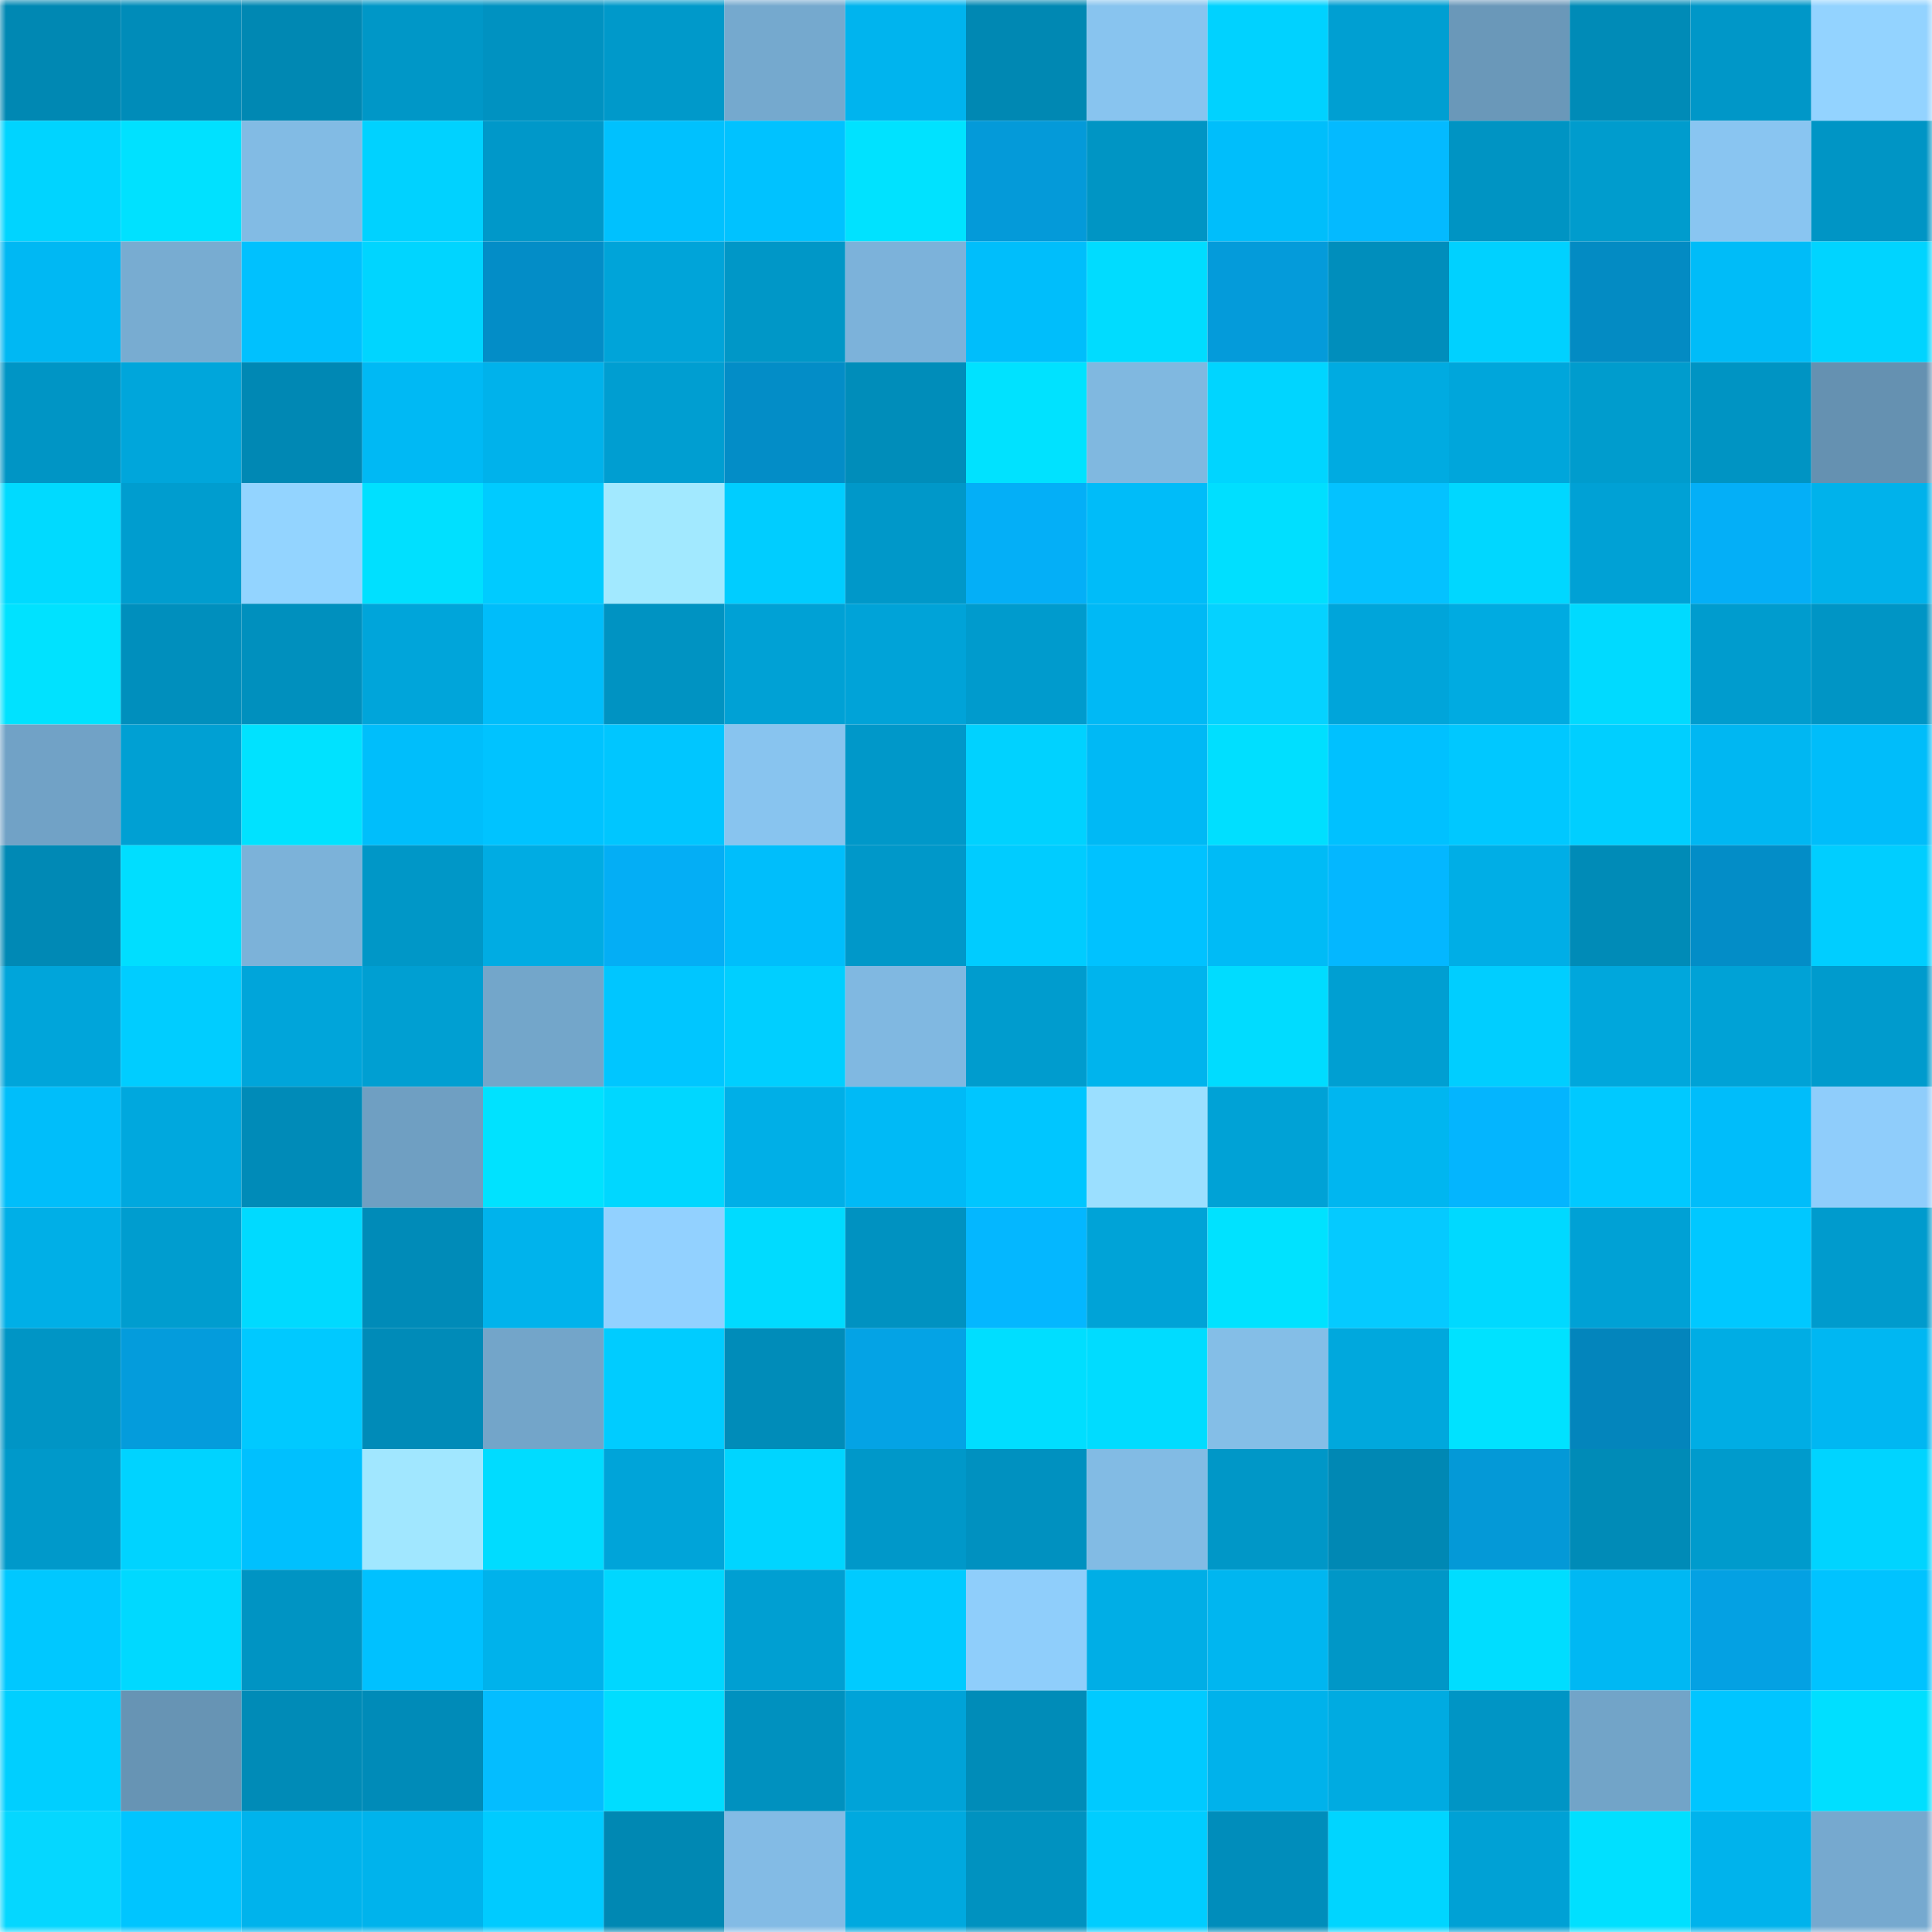 <svg viewBox="0 0 160 160" fill="none" role="img" xmlns="http://www.w3.org/2000/svg" width="240" height="240" name="ens%2Cbitgetcoin.eth"><mask id="2141649927" mask-type="alpha" maskUnits="userSpaceOnUse" x="0" y="0" width="160" height="160"><rect width="160" height="160" fill="#FFFFFF"></rect></mask><g mask="url(#2141649927)"><rect x="0" y="0" width="10" height="10" fill="#0088b3"></rect><rect x="10" y="0" width="10" height="10" fill="#008cb9"></rect><rect x="20" y="0" width="10" height="10" fill="#0088b3"></rect><rect x="30" y="0" width="10" height="10" fill="#0097c7"></rect><rect x="40" y="0" width="10" height="10" fill="#0092c1"></rect><rect x="50" y="0" width="10" height="10" fill="#0099ca"></rect><rect x="60" y="0" width="10" height="10" fill="#75a9ce"></rect><rect x="70" y="0" width="10" height="10" fill="#00b4ee"></rect><rect x="80" y="0" width="10" height="10" fill="#0088b3"></rect><rect x="90" y="0" width="10" height="10" fill="#88c4ef"></rect><rect x="100" y="0" width="10" height="10" fill="#00d2ff"></rect><rect x="110" y="0" width="10" height="10" fill="#009fd2"></rect><rect x="120" y="0" width="10" height="10" fill="#6a98b9"></rect><rect x="130" y="0" width="10" height="10" fill="#008bb7"></rect><rect x="140" y="0" width="10" height="10" fill="#0097c8"></rect><rect x="150" y="0" width="10" height="10" fill="#93d3ff"></rect><rect x="0" y="10" width="10" height="10" fill="#00d4ff"></rect><rect x="10" y="10" width="10" height="10" fill="#00e1ff"></rect><rect x="20" y="10" width="10" height="10" fill="#82bbe4"></rect><rect x="30" y="10" width="10" height="10" fill="#00d2ff"></rect><rect x="40" y="10" width="10" height="10" fill="#0098c9"></rect><rect x="50" y="10" width="10" height="10" fill="#00c1fe"></rect><rect x="60" y="10" width="10" height="10" fill="#00c2ff"></rect><rect x="70" y="10" width="10" height="10" fill="#00e2ff"></rect><rect x="80" y="10" width="10" height="10" fill="#049ad9"></rect><rect x="90" y="10" width="10" height="10" fill="#0095c4"></rect><rect x="100" y="10" width="10" height="10" fill="#00befb"></rect><rect x="110" y="10" width="10" height="10" fill="#04baff"></rect><rect x="120" y="10" width="10" height="10" fill="#0094c3"></rect><rect x="130" y="10" width="10" height="10" fill="#009ccd"></rect><rect x="140" y="10" width="10" height="10" fill="#89c5f1"></rect><rect x="150" y="10" width="10" height="10" fill="#0095c5"></rect><rect x="0" y="20" width="10" height="10" fill="#00b8f3"></rect><rect x="10" y="20" width="10" height="10" fill="#78acd1"></rect><rect x="20" y="20" width="10" height="10" fill="#00c1fe"></rect><rect x="30" y="20" width="10" height="10" fill="#00d5ff"></rect><rect x="40" y="20" width="10" height="10" fill="#038dc7"></rect><rect x="50" y="20" width="10" height="10" fill="#00a4d9"></rect><rect x="60" y="20" width="10" height="10" fill="#0097c7"></rect><rect x="70" y="20" width="10" height="10" fill="#7cb2da"></rect><rect x="80" y="20" width="10" height="10" fill="#00befb"></rect><rect x="90" y="20" width="10" height="10" fill="#00dcff"></rect><rect x="100" y="20" width="10" height="10" fill="#049bda"></rect><rect x="110" y="20" width="10" height="10" fill="#008ebc"></rect><rect x="120" y="20" width="10" height="10" fill="#00d1ff"></rect><rect x="130" y="20" width="10" height="10" fill="#038bc3"></rect><rect x="140" y="20" width="10" height="10" fill="#00bcf8"></rect><rect x="150" y="20" width="10" height="10" fill="#00d4ff"></rect><rect x="0" y="30" width="10" height="10" fill="#0095c5"></rect><rect x="10" y="30" width="10" height="10" fill="#00a6db"></rect><rect x="20" y="30" width="10" height="10" fill="#0088b4"></rect><rect x="30" y="30" width="10" height="10" fill="#00b9f4"></rect><rect x="40" y="30" width="10" height="10" fill="#00b2eb"></rect><rect x="50" y="30" width="10" height="10" fill="#009ed1"></rect><rect x="60" y="30" width="10" height="10" fill="#038dc7"></rect><rect x="70" y="30" width="10" height="10" fill="#008dba"></rect><rect x="80" y="30" width="10" height="10" fill="#00e2ff"></rect><rect x="90" y="30" width="10" height="10" fill="#80b8e0"></rect><rect x="100" y="30" width="10" height="10" fill="#00d5ff"></rect><rect x="110" y="30" width="10" height="10" fill="#00abe1"></rect><rect x="120" y="30" width="10" height="10" fill="#00a6db"></rect><rect x="130" y="30" width="10" height="10" fill="#009ccd"></rect><rect x="140" y="30" width="10" height="10" fill="#0094c3"></rect><rect x="150" y="30" width="10" height="10" fill="#6591b1"></rect><rect x="0" y="40" width="10" height="10" fill="#00daff"></rect><rect x="10" y="40" width="10" height="10" fill="#009dcf"></rect><rect x="20" y="40" width="10" height="10" fill="#93d4ff"></rect><rect x="30" y="40" width="10" height="10" fill="#00e0ff"></rect><rect x="40" y="40" width="10" height="10" fill="#00cbff"></rect><rect x="50" y="40" width="10" height="10" fill="#a2e9ff"></rect><rect x="60" y="40" width="10" height="10" fill="#00cdff"></rect><rect x="70" y="40" width="10" height="10" fill="#0098c9"></rect><rect x="80" y="40" width="10" height="10" fill="#04aff7"></rect><rect x="90" y="40" width="10" height="10" fill="#00bcf9"></rect><rect x="100" y="40" width="10" height="10" fill="#00dfff"></rect><rect x="110" y="40" width="10" height="10" fill="#04c2ff"></rect><rect x="120" y="40" width="10" height="10" fill="#00d7ff"></rect><rect x="130" y="40" width="10" height="10" fill="#00a1d5"></rect><rect x="140" y="40" width="10" height="10" fill="#04aff7"></rect><rect x="150" y="40" width="10" height="10" fill="#00b2eb"></rect><rect x="0" y="50" width="10" height="10" fill="#00e2ff"></rect><rect x="10" y="50" width="10" height="10" fill="#008fbd"></rect><rect x="20" y="50" width="10" height="10" fill="#0090be"></rect><rect x="30" y="50" width="10" height="10" fill="#00a5da"></rect><rect x="40" y="50" width="10" height="10" fill="#00bdfa"></rect><rect x="50" y="50" width="10" height="10" fill="#0093c2"></rect><rect x="60" y="50" width="10" height="10" fill="#00a1d5"></rect><rect x="70" y="50" width="10" height="10" fill="#00a3d8"></rect><rect x="80" y="50" width="10" height="10" fill="#009bcd"></rect><rect x="90" y="50" width="10" height="10" fill="#00b9f5"></rect><rect x="100" y="50" width="10" height="10" fill="#05d2ff"></rect><rect x="110" y="50" width="10" height="10" fill="#00a5da"></rect><rect x="120" y="50" width="10" height="10" fill="#00abe1"></rect><rect x="130" y="50" width="10" height="10" fill="#00daff"></rect><rect x="140" y="50" width="10" height="10" fill="#009cce"></rect><rect x="150" y="50" width="10" height="10" fill="#0095c5"></rect><rect x="0" y="60" width="10" height="10" fill="#71a2c6"></rect><rect x="10" y="60" width="10" height="10" fill="#00a0d3"></rect><rect x="20" y="60" width="10" height="10" fill="#00e2ff"></rect><rect x="30" y="60" width="10" height="10" fill="#00befb"></rect><rect x="40" y="60" width="10" height="10" fill="#00c3ff"></rect><rect x="50" y="60" width="10" height="10" fill="#00c6ff"></rect><rect x="60" y="60" width="10" height="10" fill="#88c4ef"></rect><rect x="70" y="60" width="10" height="10" fill="#0098c9"></rect><rect x="80" y="60" width="10" height="10" fill="#00d2ff"></rect><rect x="90" y="60" width="10" height="10" fill="#00b9f5"></rect><rect x="100" y="60" width="10" height="10" fill="#00dfff"></rect><rect x="110" y="60" width="10" height="10" fill="#00c1ff"></rect><rect x="120" y="60" width="10" height="10" fill="#00c8ff"></rect><rect x="130" y="60" width="10" height="10" fill="#00cfff"></rect><rect x="140" y="60" width="10" height="10" fill="#00b7f2"></rect><rect x="150" y="60" width="10" height="10" fill="#00bdfa"></rect><rect x="0" y="70" width="10" height="10" fill="#0089b5"></rect><rect x="10" y="70" width="10" height="10" fill="#00deff"></rect><rect x="20" y="70" width="10" height="10" fill="#7cb2d9"></rect><rect x="30" y="70" width="10" height="10" fill="#0097c7"></rect><rect x="40" y="70" width="10" height="10" fill="#00ace3"></rect><rect x="50" y="70" width="10" height="10" fill="#04aef5"></rect><rect x="60" y="70" width="10" height="10" fill="#00befb"></rect><rect x="70" y="70" width="10" height="10" fill="#0098c9"></rect><rect x="80" y="70" width="10" height="10" fill="#00ccff"></rect><rect x="90" y="70" width="10" height="10" fill="#00c2ff"></rect><rect x="100" y="70" width="10" height="10" fill="#00bbf6"></rect><rect x="110" y="70" width="10" height="10" fill="#04b7ff"></rect><rect x="120" y="70" width="10" height="10" fill="#00aee6"></rect><rect x="130" y="70" width="10" height="10" fill="#008bb7"></rect><rect x="140" y="70" width="10" height="10" fill="#038dc7"></rect><rect x="150" y="70" width="10" height="10" fill="#00ceff"></rect><rect x="0" y="80" width="10" height="10" fill="#00a5da"></rect><rect x="10" y="80" width="10" height="10" fill="#00cdff"></rect><rect x="20" y="80" width="10" height="10" fill="#00a5da"></rect><rect x="30" y="80" width="10" height="10" fill="#009fd2"></rect><rect x="40" y="80" width="10" height="10" fill="#73a6ca"></rect><rect x="50" y="80" width="10" height="10" fill="#00c6ff"></rect><rect x="60" y="80" width="10" height="10" fill="#00cfff"></rect><rect x="70" y="80" width="10" height="10" fill="#80b8e1"></rect><rect x="80" y="80" width="10" height="10" fill="#009cce"></rect><rect x="90" y="80" width="10" height="10" fill="#00b4ed"></rect><rect x="100" y="80" width="10" height="10" fill="#00dcff"></rect><rect x="110" y="80" width="10" height="10" fill="#009fd2"></rect><rect x="120" y="80" width="10" height="10" fill="#00ceff"></rect><rect x="130" y="80" width="10" height="10" fill="#00a7dc"></rect><rect x="140" y="80" width="10" height="10" fill="#00a2d6"></rect><rect x="150" y="80" width="10" height="10" fill="#009bcd"></rect><rect x="0" y="90" width="10" height="10" fill="#00befa"></rect><rect x="10" y="90" width="10" height="10" fill="#00a8de"></rect><rect x="20" y="90" width="10" height="10" fill="#008bb8"></rect><rect x="30" y="90" width="10" height="10" fill="#6f9fc2"></rect><rect x="40" y="90" width="10" height="10" fill="#00e2ff"></rect><rect x="50" y="90" width="10" height="10" fill="#00d7ff"></rect><rect x="60" y="90" width="10" height="10" fill="#00afe7"></rect><rect x="70" y="90" width="10" height="10" fill="#00baf6"></rect><rect x="80" y="90" width="10" height="10" fill="#00c6ff"></rect><rect x="90" y="90" width="10" height="10" fill="#9bdfff"></rect><rect x="100" y="90" width="10" height="10" fill="#00a2d6"></rect><rect x="110" y="90" width="10" height="10" fill="#00b6f0"></rect><rect x="120" y="90" width="10" height="10" fill="#04b5fe"></rect><rect x="130" y="90" width="10" height="10" fill="#00c9ff"></rect><rect x="140" y="90" width="10" height="10" fill="#00bdfa"></rect><rect x="150" y="90" width="10" height="10" fill="#8fcdfb"></rect><rect x="0" y="100" width="10" height="10" fill="#00afe7"></rect><rect x="10" y="100" width="10" height="10" fill="#009dcf"></rect><rect x="20" y="100" width="10" height="10" fill="#00daff"></rect><rect x="30" y="100" width="10" height="10" fill="#008bb8"></rect><rect x="40" y="100" width="10" height="10" fill="#00b3ec"></rect><rect x="50" y="100" width="10" height="10" fill="#92d1ff"></rect><rect x="60" y="100" width="10" height="10" fill="#00dbff"></rect><rect x="70" y="100" width="10" height="10" fill="#0092c1"></rect><rect x="80" y="100" width="10" height="10" fill="#04b7ff"></rect><rect x="90" y="100" width="10" height="10" fill="#00a3d7"></rect><rect x="100" y="100" width="10" height="10" fill="#00e2ff"></rect><rect x="110" y="100" width="10" height="10" fill="#05caff"></rect><rect x="120" y="100" width="10" height="10" fill="#00d9ff"></rect><rect x="130" y="100" width="10" height="10" fill="#00a1d5"></rect><rect x="140" y="100" width="10" height="10" fill="#00c8ff"></rect><rect x="150" y="100" width="10" height="10" fill="#009bcd"></rect><rect x="0" y="110" width="10" height="10" fill="#0095c5"></rect><rect x="10" y="110" width="10" height="10" fill="#049cdc"></rect><rect x="20" y="110" width="10" height="10" fill="#00c9ff"></rect><rect x="30" y="110" width="10" height="10" fill="#008bb8"></rect><rect x="40" y="110" width="10" height="10" fill="#73a5c9"></rect><rect x="50" y="110" width="10" height="10" fill="#00ccff"></rect><rect x="60" y="110" width="10" height="10" fill="#008cb9"></rect><rect x="70" y="110" width="10" height="10" fill="#04a3e5"></rect><rect x="80" y="110" width="10" height="10" fill="#00deff"></rect><rect x="90" y="110" width="10" height="10" fill="#00dcff"></rect><rect x="100" y="110" width="10" height="10" fill="#84bee7"></rect><rect x="110" y="110" width="10" height="10" fill="#00a8dd"></rect><rect x="120" y="110" width="10" height="10" fill="#00e2ff"></rect><rect x="130" y="110" width="10" height="10" fill="#0385bc"></rect><rect x="140" y="110" width="10" height="10" fill="#00ade4"></rect><rect x="150" y="110" width="10" height="10" fill="#00b7f2"></rect><rect x="0" y="120" width="10" height="10" fill="#0099ca"></rect><rect x="10" y="120" width="10" height="10" fill="#00d3ff"></rect><rect x="20" y="120" width="10" height="10" fill="#00c0fe"></rect><rect x="30" y="120" width="10" height="10" fill="#a1e7ff"></rect><rect x="40" y="120" width="10" height="10" fill="#00dcff"></rect><rect x="50" y="120" width="10" height="10" fill="#00a4d9"></rect><rect x="60" y="120" width="10" height="10" fill="#00d5ff"></rect><rect x="70" y="120" width="10" height="10" fill="#0098c9"></rect><rect x="80" y="120" width="10" height="10" fill="#0091c0"></rect><rect x="90" y="120" width="10" height="10" fill="#82bbe4"></rect><rect x="100" y="120" width="10" height="10" fill="#0097c7"></rect><rect x="110" y="120" width="10" height="10" fill="#0088b4"></rect><rect x="120" y="120" width="10" height="10" fill="#0499d7"></rect><rect x="130" y="120" width="10" height="10" fill="#008bb7"></rect><rect x="140" y="120" width="10" height="10" fill="#009bcc"></rect><rect x="150" y="120" width="10" height="10" fill="#00d4ff"></rect><rect x="0" y="130" width="10" height="10" fill="#00c8ff"></rect><rect x="10" y="130" width="10" height="10" fill="#00d9ff"></rect><rect x="20" y="130" width="10" height="10" fill="#0094c3"></rect><rect x="30" y="130" width="10" height="10" fill="#00c1ff"></rect><rect x="40" y="130" width="10" height="10" fill="#00b2eb"></rect><rect x="50" y="130" width="10" height="10" fill="#00d7ff"></rect><rect x="60" y="130" width="10" height="10" fill="#009fd2"></rect><rect x="70" y="130" width="10" height="10" fill="#00cbff"></rect><rect x="80" y="130" width="10" height="10" fill="#8fcefb"></rect><rect x="90" y="130" width="10" height="10" fill="#00aee6"></rect><rect x="100" y="130" width="10" height="10" fill="#00b6f0"></rect><rect x="110" y="130" width="10" height="10" fill="#0097c7"></rect><rect x="120" y="130" width="10" height="10" fill="#00ddff"></rect><rect x="130" y="130" width="10" height="10" fill="#00b8f3"></rect><rect x="140" y="130" width="10" height="10" fill="#04a1e3"></rect><rect x="150" y="130" width="10" height="10" fill="#00c3ff"></rect><rect x="0" y="140" width="10" height="10" fill="#00cfff"></rect><rect x="10" y="140" width="10" height="10" fill="#6794b4"></rect><rect x="20" y="140" width="10" height="10" fill="#008bb7"></rect><rect x="30" y="140" width="10" height="10" fill="#008bb8"></rect><rect x="40" y="140" width="10" height="10" fill="#04bdff"></rect><rect x="50" y="140" width="10" height="10" fill="#00ddff"></rect><rect x="60" y="140" width="10" height="10" fill="#0091bf"></rect><rect x="70" y="140" width="10" height="10" fill="#00a3d8"></rect><rect x="80" y="140" width="10" height="10" fill="#008cb8"></rect><rect x="90" y="140" width="10" height="10" fill="#00caff"></rect><rect x="100" y="140" width="10" height="10" fill="#00b2eb"></rect><rect x="110" y="140" width="10" height="10" fill="#00abe1"></rect><rect x="120" y="140" width="10" height="10" fill="#0095c5"></rect><rect x="130" y="140" width="10" height="10" fill="#72a4c8"></rect><rect x="140" y="140" width="10" height="10" fill="#00c5ff"></rect><rect x="150" y="140" width="10" height="10" fill="#00dfff"></rect><rect x="0" y="150" width="10" height="10" fill="#05d7ff"></rect><rect x="10" y="150" width="10" height="10" fill="#00c5ff"></rect><rect x="20" y="150" width="10" height="10" fill="#00b3ec"></rect><rect x="30" y="150" width="10" height="10" fill="#00b3ec"></rect><rect x="40" y="150" width="10" height="10" fill="#00cbff"></rect><rect x="50" y="150" width="10" height="10" fill="#0088b3"></rect><rect x="60" y="150" width="10" height="10" fill="#83bbe5"></rect><rect x="70" y="150" width="10" height="10" fill="#00a9df"></rect><rect x="80" y="150" width="10" height="10" fill="#0092c0"></rect><rect x="90" y="150" width="10" height="10" fill="#00cdff"></rect><rect x="100" y="150" width="10" height="10" fill="#008dbb"></rect><rect x="110" y="150" width="10" height="10" fill="#00d5ff"></rect><rect x="120" y="150" width="10" height="10" fill="#00a1d5"></rect><rect x="130" y="150" width="10" height="10" fill="#00e0ff"></rect><rect x="140" y="150" width="10" height="10" fill="#00b3ec"></rect><rect x="150" y="150" width="10" height="10" fill="#76a9cf"></rect></g></svg>